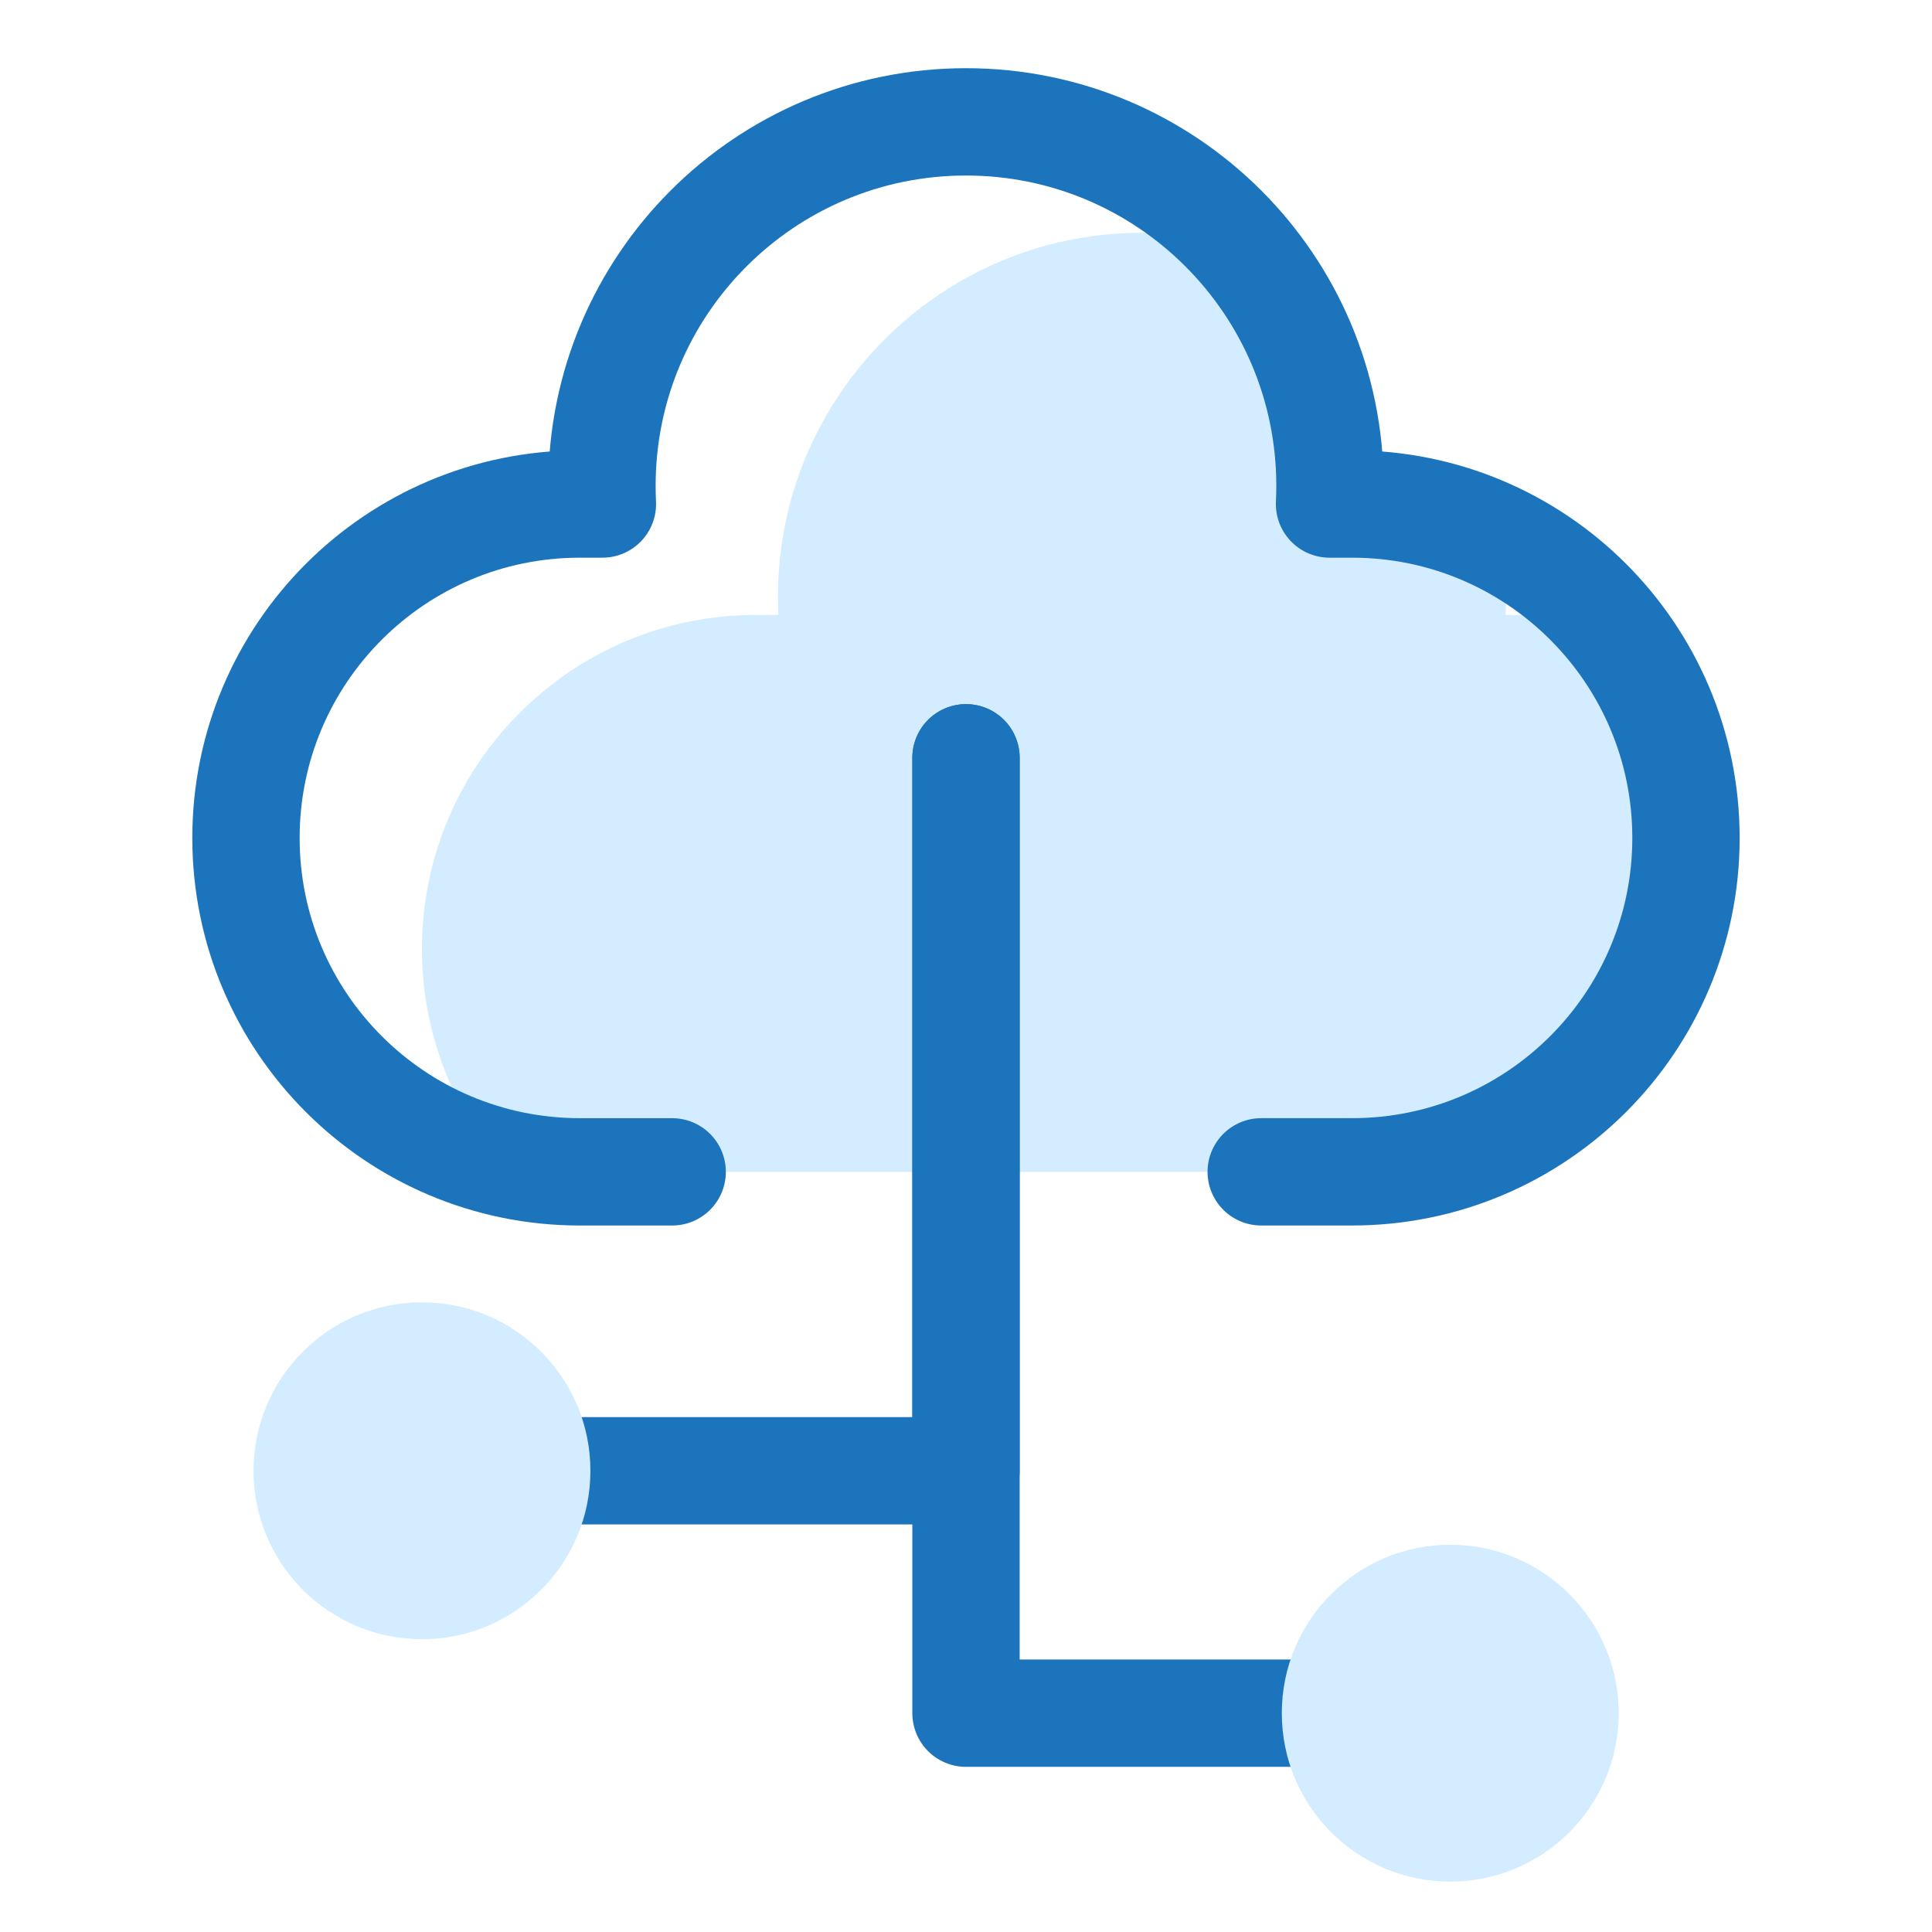 <?xml version="1.0" encoding="UTF-8"?>
<svg id="Layer_1" data-name="Layer 1" xmlns="http://www.w3.org/2000/svg" viewBox="0 0 1080 1080">
  <defs>
    <style>
      .cls-1 {
        fill: none;
        stroke: #1c75bc;
        stroke-linecap: round;
        stroke-linejoin: round;
        stroke-width: 60px;
      }

      .cls-2 {
        fill: #d4ecff;
        stroke-width: 0px;
      }
    </style>
  </defs>
  <path class="cls-2" d="m942.49,468.41c0,51.54-20.9,98.21-54.68,131.99-33.78,33.78-80.44,54.68-131.99,54.68h-431.66c-15.63,0-30.83-1.92-45.35-5.55-26.81-32.31-42.94-73.83-42.94-119.1,0-51.54,20.9-98.21,54.68-131.99,33.78-33.79,80.44-54.68,131.99-54.68h12.59c-.16-3.36-.25-6.74-.25-10.14,0-112.37,91.11-203.48,203.48-203.48,18.96,0,37.32,2.59,54.72,7.44,31.36,35.8,50.38,82.69,50.38,134.02,0,3.4-.09,6.78-.25,10.14h12.6c30.01,0,58.37,7.08,83.49,19.67,1.67,10.49,2.54,21.24,2.54,32.21,0,3.4-.1,6.78-.25,10.14h12.6c15.63,0,30.83,1.92,45.35,5.55,26.81,32.31,42.94,73.83,42.94,119.1Z"/>
  <path class="cls-1" d="m375.75,655.07h-51.59c-103.08,0-186.66-83.57-186.66-186.66,0-51.54,20.9-98.21,54.67-131.99,33.78-33.78,80.44-54.67,131.98-54.67h12.6c-.16-3.36-.25-6.74-.25-10.15,0-112.38,91.1-203.48,203.48-203.48s203.48,91.1,203.48,203.48c0,3.41-.09,6.78-.25,10.15h12.6c103.08,0,186.66,83.57,186.66,186.66,0,51.54-20.9,98.2-54.67,131.98-33.78,33.78-80.44,54.67-131.98,54.67h-50.8"/>
  <polyline class="cls-1" points="540 423.61 540 822.17 269.3 822.17"/>
  <polyline class="cls-1" points="540 423.61 540 957.68 810.7 957.68"/>
  <circle class="cls-2" cx="235.88" cy="822.17" r="94.16"/>
  <circle class="cls-2" cx="810.7" cy="957.68" r="94.16"/>
</svg>